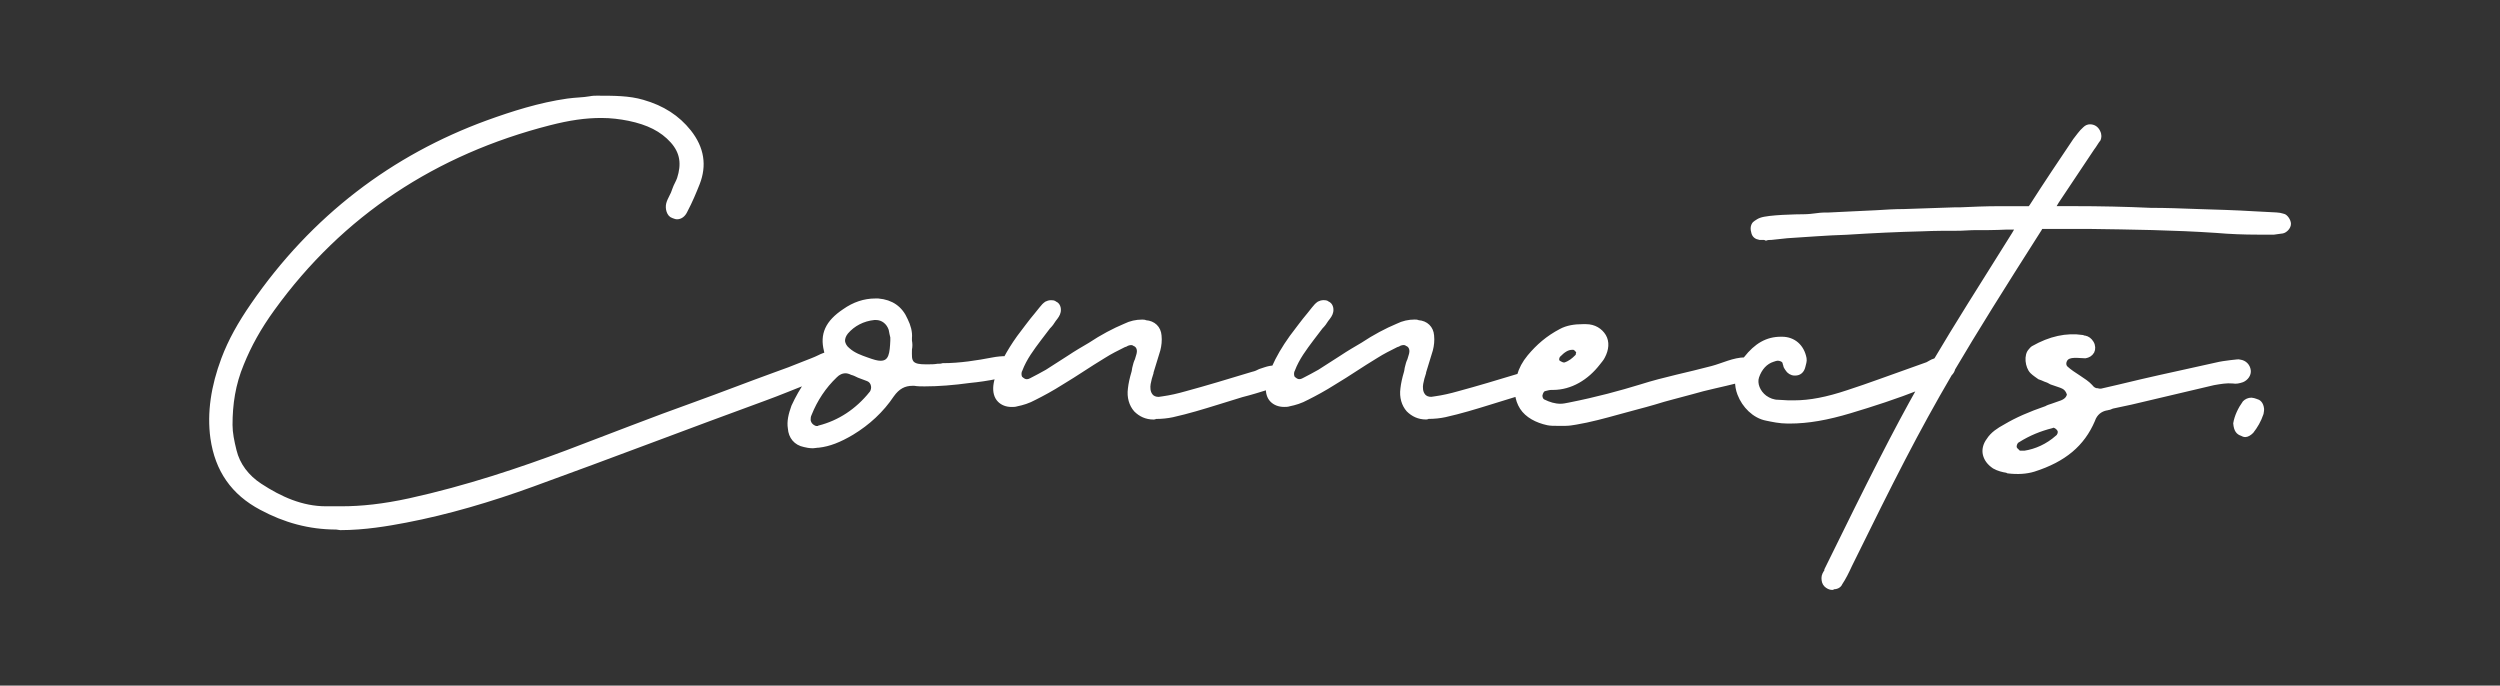 <?xml version="1.0" encoding="UTF-8"?>
<svg id="Layer_2" data-name="Layer 2" xmlns="http://www.w3.org/2000/svg" viewBox="0 0 558.82 153.25">
  <rect x="0" y="0" width="558.82" height="153.25" fill="#333333" stroke="none"/>
  <defs>
    <style>
      .cls-1 {
        fill: none;
      }

      .cls-2 {
        fill: #fff;
        stroke: #fff;
        stroke-miterlimit: 10;
      }
    </style>
  </defs>
  <g id="Layer_1-2" data-name="Layer 1">
    <g>
      <g>
        <path class="cls-2" d="M510.29,48.25c-.38-.13-1.02-.26-1.41-.26-1.66-.13-3.33-.13-4.99-.26-4.22-.26-8.58-.38-12.8-.51-3.46-.13-6.91-.26-10.37-.26-5.63-.26-11.39-.38-17.15-.38h-4.73l.9-1.53,7.94-11.9c.51-.64.9-1.41,1.41-2.05.13-.38.26-.9-.13-1.66-.38-.77-1.02-1.15-1.79-1.15-.38,0-.77.13-1.15.51-.9.77-1.53,1.79-2.17,2.56-3.2,4.74-6.53,9.73-9.73,14.72l-.38.51h-6.91c-2.94,0-5.89.13-8.83.26h-1.15l-11.26.38c-2.05,0-4.1.13-6.14.26-3.58.13-7.17.38-10.62.51-.9,0-1.66,0-2.56.13-1.02.13-2.05.26-3.07.26-1.54,0-7.94.13-9.6.77-.38.13-.77.38-1.15.64-.26.13-.9.77-.51,2.05.13.77.64,1.15,1.41,1.28h.77c.13,0,.38,0,.64.13.38-.13.77-.13,1.15-.13l3.58-.38c4.35-.26,8.7-.64,13.18-.77,6.02-.38,11.52-.64,16.89-.77,2.94-.13,5.76-.13,8.58-.13l2.69-.13c2.56,0,5.12,0,7.68-.13h2.56l-.9,1.54c-7.82,12.46-12.93,20.54-17.41,28.12-.13.06-.25.13-.38.17-.51.13-1.02.51-1.54.77l-3.58,1.28c-4.74,1.66-9.47,3.46-14.21,4.99-4.61,1.54-8.45,2.3-12.03,2.3h-1.28c-.77,0-1.53-.13-2.3-.13-1.02,0-2.05-.38-2.94-1.02-1.53-1.15-2.3-3.07-1.79-4.61.64-1.92,1.92-3.33,3.58-3.84.38-.13.77-.26,1.02-.26.77,0,1.66.38,1.66,1.15,0,.13.13.26.13.38,0,.26.26.51.38.77.38.64,1.02,1.02,1.66,1.02h.13c.9,0,1.54-.51,1.79-1.54.13-.64.38-1.15.26-1.79-.51-2.69-2.43-4.35-4.99-4.35h-.26c-3.07,0-5.5,1.41-7.81,4.35-.07.08-.12.17-.18.26-2.54.02-4.95,1.28-7.37,1.92-5.25,1.41-10.62,2.43-15.87,4.1-4.61,1.41-9.73,2.82-16.13,4.09-.64.13-1.28.26-1.92.26-1.28,0-2.56-.38-3.84-1.02-.51-.26-.77-1.02-.64-1.53.13-.51.38-1.15,1.02-1.28.51-.13,1.02-.26,1.41-.26h.38c3.97,0,7.55-2.18,10.11-5.5.38-.51.77-.9,1.02-1.41.9-1.66,1.02-3.33.26-4.61-.77-1.28-2.18-2.18-3.97-2.18h-.77c-1.79,0-3.46.26-4.86,1.02-2.94,1.54-5.12,3.46-7.04,5.76-1.15,1.38-1.87,2.77-2.29,4.25-4.92,1.49-9.16,2.77-13.5,3.94-1.79.51-3.46.9-5.25,1.15l-.9.13c-.77,0-1.41-.26-1.79-.77-.64-.77-.64-1.92-.51-2.69.13-.77.38-1.66.64-2.43v-.13l1.53-4.99c.26-1.03.38-2.05.26-3.2-.13-1.66-1.28-2.82-3.07-2.94-.26-.13-.51-.13-.77-.13-1.28,0-2.56.26-3.84.9-2.43,1.02-5.12,2.43-7.81,4.22-1.53.9-3.07,1.79-4.61,2.82l-4.99,3.2c-1.15.64-2.3,1.28-3.58,1.92-.26.13-.51.26-1.02.26s-1.02-.38-1.41-.77c-.38-.77-.13-1.66,0-1.79,1.02-2.69,2.69-4.86,4.22-6.91l2.05-2.69c.51-.51.9-1.02,1.28-1.66.51-.64.9-1.15,1.02-1.79.13-.77-.13-1.54-.77-1.79-.26-.26-.64-.26-.9-.26-.38,0-.77.13-1.02.26-.38.26-.77.64-1.15,1.15l-1.02,1.28c-1.41,1.66-2.69,3.46-3.97,5.12-1.7,2.38-2.98,4.56-3.96,6.8-.6.02-1.2.13-1.92.37l-1.15.38c-.51.26-1.02.51-1.66.64-5.5,1.66-10.11,3.07-14.85,4.35-1.79.51-3.46.9-5.25,1.15l-.9.13c-.77,0-1.41-.26-1.79-.77-.64-.77-.64-1.92-.51-2.69.13-.77.38-1.66.64-2.43v-.13l1.53-4.99c.26-1.03.38-2.05.26-3.2-.13-1.66-1.28-2.82-3.07-2.94-.26-.13-.51-.13-.77-.13-1.28,0-2.56.26-3.84.9-2.43,1.02-5.12,2.43-7.81,4.22-1.54.9-3.07,1.79-4.61,2.82l-4.99,3.2c-1.15.64-2.3,1.28-3.58,1.92-.26.13-.51.26-1.02.26s-1.02-.38-1.41-.77c-.38-.77-.13-1.66,0-1.79,1.02-2.69,2.69-4.86,4.22-6.91l2.05-2.69c.51-.51.9-1.02,1.28-1.66.51-.64.9-1.15,1.02-1.79.13-.77-.13-1.54-.77-1.79-.26-.26-.64-.26-.9-.26-.38,0-.77.13-1.02.26-.38.26-.77.64-1.15,1.15l-1.03,1.28c-1.41,1.66-2.69,3.46-3.97,5.12-1.17,1.63-2.12,3.17-2.94,4.7-.87,0-1.86.08-2.94.29-3.33.64-7.29,1.28-11.13,1.28-.38.13-.77.13-1.15.13-.77.13-1.54.13-2.3.13h-.38c-1.41,0-2.43-.13-3.07-.77-.64-.77-.51-1.66-.51-3.07.13-.64.13-1.28,0-1.92v-.64c.13-1.28-.26-2.69-.9-3.97-1.15-2.69-3.2-4.09-6.14-4.35h-.64c-2.43,0-4.74.77-6.91,2.3-3.84,2.56-4.99,5.25-4.09,8.83.08.31.11.58.11.85-.4.09-.77.26-1.2.43l-.26.13c-1.28.64-2.43,1.02-3.71,1.54-2.18.9-4.22,1.66-6.4,2.43-6.02,2.18-11.9,4.48-17.92,6.65-9.34,3.33-19.07,7.17-28.54,10.75-10.24,3.84-22.4,7.94-35.2,10.75-5.89,1.28-10.75,1.79-15.23,1.79h-3.46c-5.38,0-10.24-2.18-14.72-5.12-2.94-1.92-4.99-4.61-5.76-7.81-.51-2.05-.9-3.97-.9-5.76,0-4.61.64-9.09,2.56-13.69,1.66-4.1,3.84-8.06,6.91-12.29,15.36-21.25,36.35-34.94,61.82-41.47,4.48-1.15,8.06-1.66,11.65-1.66,2.18,0,4.22.26,6.14.64,4.35.9,7.42,2.43,9.73,4.99,2.3,2.56,2.56,5.25,1.54,8.45-.26.77-.77,1.54-1.02,2.3-.13.38-.26.64-.38,1.02l-.38.77c-.26.51-.51,1.02-.64,1.53-.26,1.02.13,2.43,1.02,2.69.38.13.64.26.9.26.77,0,1.41-.51,1.79-1.28,1.28-2.43,2.05-4.35,2.82-6.27,1.54-3.97,1.02-7.81-1.92-11.52-2.56-3.2-5.89-5.38-10.37-6.66-3.07-.9-6.4-.9-10.24-.9-.38,0-.9,0-1.54.13-1.41.26-3.2.26-4.99.51-6.27.9-12.29,2.82-17.92,4.86-20.99,7.68-38.91,21.12-52.47,40.83-2.82,4.09-4.99,7.93-6.53,12.03-2.3,6.14-3.2,12.03-2.43,17.66,1.02,7.17,4.61,12.29,10.88,15.61,5.25,2.82,10.75,4.35,16.77,4.35l.9.13c5.38,0,10.62-.9,14.59-1.66,9.34-1.79,18.94-4.61,28.41-8.06,17.66-6.4,35.32-13.18,51.83-19.2,3.17-1.15,6.26-2.45,9.66-3.78-1.24,1.77-2.31,3.64-3.19,5.57-.64,1.79-1.02,3.33-.77,4.86.13,1.92,1.28,3.33,3.2,3.71.51.13,1.15.26,1.92.26.38,0,.77-.13,1.28-.13,2.3-.26,4.61-1.15,7.42-2.82,3.58-2.17,6.65-4.99,8.96-8.45,1.28-1.79,2.69-2.56,4.61-2.56h.38c.77.13,1.53.13,2.3.13,3.07,0,6.4-.26,10.11-.77,1.81-.17,3.97-.47,6.24-.95-.22.66-.41,1.38-.49,2.1-.13,1.28.13,2.43.9,3.2.64.64,1.53,1.02,2.69,1.02.38,0,.77,0,1.15-.13,1.28-.26,2.56-.64,3.97-1.41,1.79-.9,3.71-1.92,6.14-3.46,1.53-.9,3.07-1.92,4.48-2.82,1.54-1.02,3.2-2.05,4.86-3.07,1.41-.9,2.94-1.66,4.48-2.43l.38-.13c.38-.26.9-.38,1.28-.38.26,0,.64.13.77.26.38.13,1.28.77.9,2.3l-.38,1.28c-.26.51-.38,1.02-.51,1.54-.13.38-.13.9-.26,1.28-.38,1.28-.64,2.43-.77,3.58-.26,1.92.26,3.58,1.28,4.74,1.02,1.02,2.3,1.66,3.97,1.66.26,0,.38-.13.51-.13,1.28,0,2.56-.13,3.71-.38,3.46-.77,6.78-1.79,10.11-2.82,1.79-.51,3.58-1.15,5.37-1.66,1.96-.49,3.92-1.1,5.88-1.71-.05,1.14.2,2.16.9,2.86.64.64,1.54,1.02,2.69,1.02.38,0,.77,0,1.15-.13,1.28-.26,2.56-.64,3.97-1.41,1.79-.9,3.71-1.92,6.14-3.46,1.54-.9,3.07-1.92,4.48-2.82,1.54-1.02,3.2-2.05,4.86-3.07,1.41-.9,2.94-1.66,4.48-2.43l.38-.13c.38-.26.9-.38,1.28-.38.26,0,.64.13.77.26.38.13,1.28.77.9,2.3l-.38,1.28c-.26.51-.38,1.02-.51,1.54-.13.38-.13.9-.26,1.28-.38,1.28-.64,2.43-.77,3.58-.26,1.92.26,3.58,1.28,4.74,1.03,1.02,2.3,1.66,3.97,1.66.26,0,.38-.13.51-.13,1.28,0,2.56-.13,3.71-.38,3.46-.77,6.78-1.79,10.11-2.82,1.79-.51,3.58-1.15,5.38-1.66.22-.05.44-.12.66-.18.13,1.1.48,2.11,1.05,3,1.15,1.79,3.33,2.94,5.76,3.46.64.13,1.28.13,2.05.13h1.92c.77,0,1.54-.13,2.3-.26,3.07-.51,6.4-1.41,9.6-2.3,2.69-.77,5.38-1.41,7.94-2.17,2.82-.9,5.63-1.54,8.32-2.3,3.42-1.01,6.83-1.65,10.24-2.53-.02.97.14,1.95.51,2.91,1.02,2.69,3.33,4.99,6.02,5.5,1.28.26,2.94.64,4.74.64h.38c4.22,0,8.45-.77,13.57-2.3,5.13-1.54,10.18-3.17,15.67-5.33-5.57,9.86-11.02,20.64-20.93,40.84v.26c-.38.51-.64,1.02-.64,1.54,0,.64.13,1.15.51,1.54.38.38.9.64,1.41.64,0,0,.13,0,.13-.13.77,0,1.41-.26,1.66-.9.77-1.15,1.41-2.43,2.18-4.1,9.48-19.27,14.81-29.83,22.31-42.66.38-.36.61-.76.7-1.19,4.92-8.35,10.81-17.78,19.37-31.21l.26-.51h10.62c9.47.13,19.2.26,28.67.9,2.94.26,6.14.38,9.21.38h3.58c.64-.13,1.28-.13,1.92-.26.64-.13,1.41-.9,1.41-1.66,0-.64-.64-1.66-1.28-1.79ZM194.78,87.92c-3.2,3.97-7.17,6.53-11.65,7.68-.13.13-.38.13-.51.13h-.26c-.9-.26-1.53-.9-1.66-1.79,0-.38,0-.9.26-1.41,1.28-3.2,3.2-6.14,5.76-8.57.64-.64,1.41-1.02,2.3-1.02.38,0,.9.13,1.41.38.51.13,1.02.38,1.54.64l2.05.77c.64.26,1.02.77,1.15,1.41.13.51,0,1.28-.38,1.79ZM199.51,76.15c-.13,2.69-.26,4.99-2.69,4.99-.77,0-1.66-.26-3.07-.77-1.41-.51-2.94-1.02-4.22-2.17-.64-.51-1.02-1.15-1.15-1.92,0-.77.26-1.41.77-2.05,1.54-1.79,3.71-2.94,6.27-3.2h.38c1.53,0,2.82,1.02,3.33,2.56.13.64.26,1.41.38,1.79v.77ZM348.4,79.35c1.02-1.02,1.92-1.66,3.07-1.66h.13c.51,0,.77.38.9.51l.38.38-.13.51c0,.13,0,.38-.26.64-.77.77-1.53,1.41-2.69,1.79h-.26c-.38,0-.77-.26-1.02-.38l-.38-.26-.13-.51c0-.26.13-.77.38-1.02Z"/>
        <path class="cls-2" d="M502.61,82.8c-.13-1.02-.9-1.79-1.92-1.92-.38-.13-.77,0-1.02,0-.38,0-.77.13-1.15.13-1.03.13-2.05.26-3.07.51-5.63,1.28-11.14,2.43-16.64,3.71l-5.38,1.28-3.33.77c-.38.13-.9.13-1.28,0-.64,0-1.15-.38-1.54-.9-1.28-1.41-3.84-2.56-5.5-4.1-.51-.51-.51-1.28-.13-1.92.77-1.28,3.07-.77,4.48-.77.64-.13,1.15-.38,1.53-1.02.26-.51.26-1.28-.13-1.92-.38-.64-.9-1.02-1.54-1.15-.26,0-.38,0-.51-.13-3.58-.51-7.17.26-11.01,2.43-.13.13-.38.26-.51.51-1.15,1.02-.77,3.71.26,4.74.51.51,1.15.9,1.66,1.28.38.13.77.26,1.28.51.38.13.77.26,1.15.51l.26.13c2.43.9,3.33.77,3.97,2.69-.13.51-.38,1.28-1.66,1.79l-2.18.77c-.38.13-.9.26-1.28.51-3.71,1.28-6.65,2.56-9.21,4.09-1.41.77-2.82,1.66-3.71,3.07-.77,1.02-1.02,2.18-.77,3.2.26,1.02.9,1.92,2.05,2.69.9.51,1.92.77,2.82.9l.26.13c2.18.26,4.1.13,5.76-.38,6.78-2.17,10.88-5.63,13.18-11.01.51-1.53,1.66-2.43,3.07-2.69.26,0,.38-.13.64-.13l.64-.26,4.22-.9c6.14-1.41,12.29-2.94,18.43-4.35,1.54-.26,2.82-.51,4.35-.38.64.13,1.28,0,2.05-.26.9-.38,1.54-1.28,1.41-2.18ZM459.86,97.78c-2.18,1.92-4.74,3.07-7.29,3.46h-1.28l-.38-.38c-.13-.13-.51-.38-.64-.9,0-.64.26-1.28.77-1.53,2.43-1.54,4.99-2.56,7.55-3.2.26-.13.38-.13.51-.13.51.13,1.02.51,1.28,1.02.26.64-.13,1.41-.51,1.66Z"/>
        <path class="cls-2" d="M504.29,89.65c-.38-.13-.77-.26-1.02-.26-.64,0-1.15.26-1.53.64-1.02,1.41-1.79,3.07-2.05,4.61.13,1.53.64,2.05,1.41,2.3.26.13.51.26.77.26.38,0,.9-.26,1.41-.77.9-1.15,1.66-2.43,2.18-3.97,0-.13.13-.51.13-1.02-.13-1.28-.77-1.66-1.28-1.79Z"/>
      </g>
      <rect class="cls-1" width="558.82" height="153.25"/>
    </g>
  </g>
</svg>